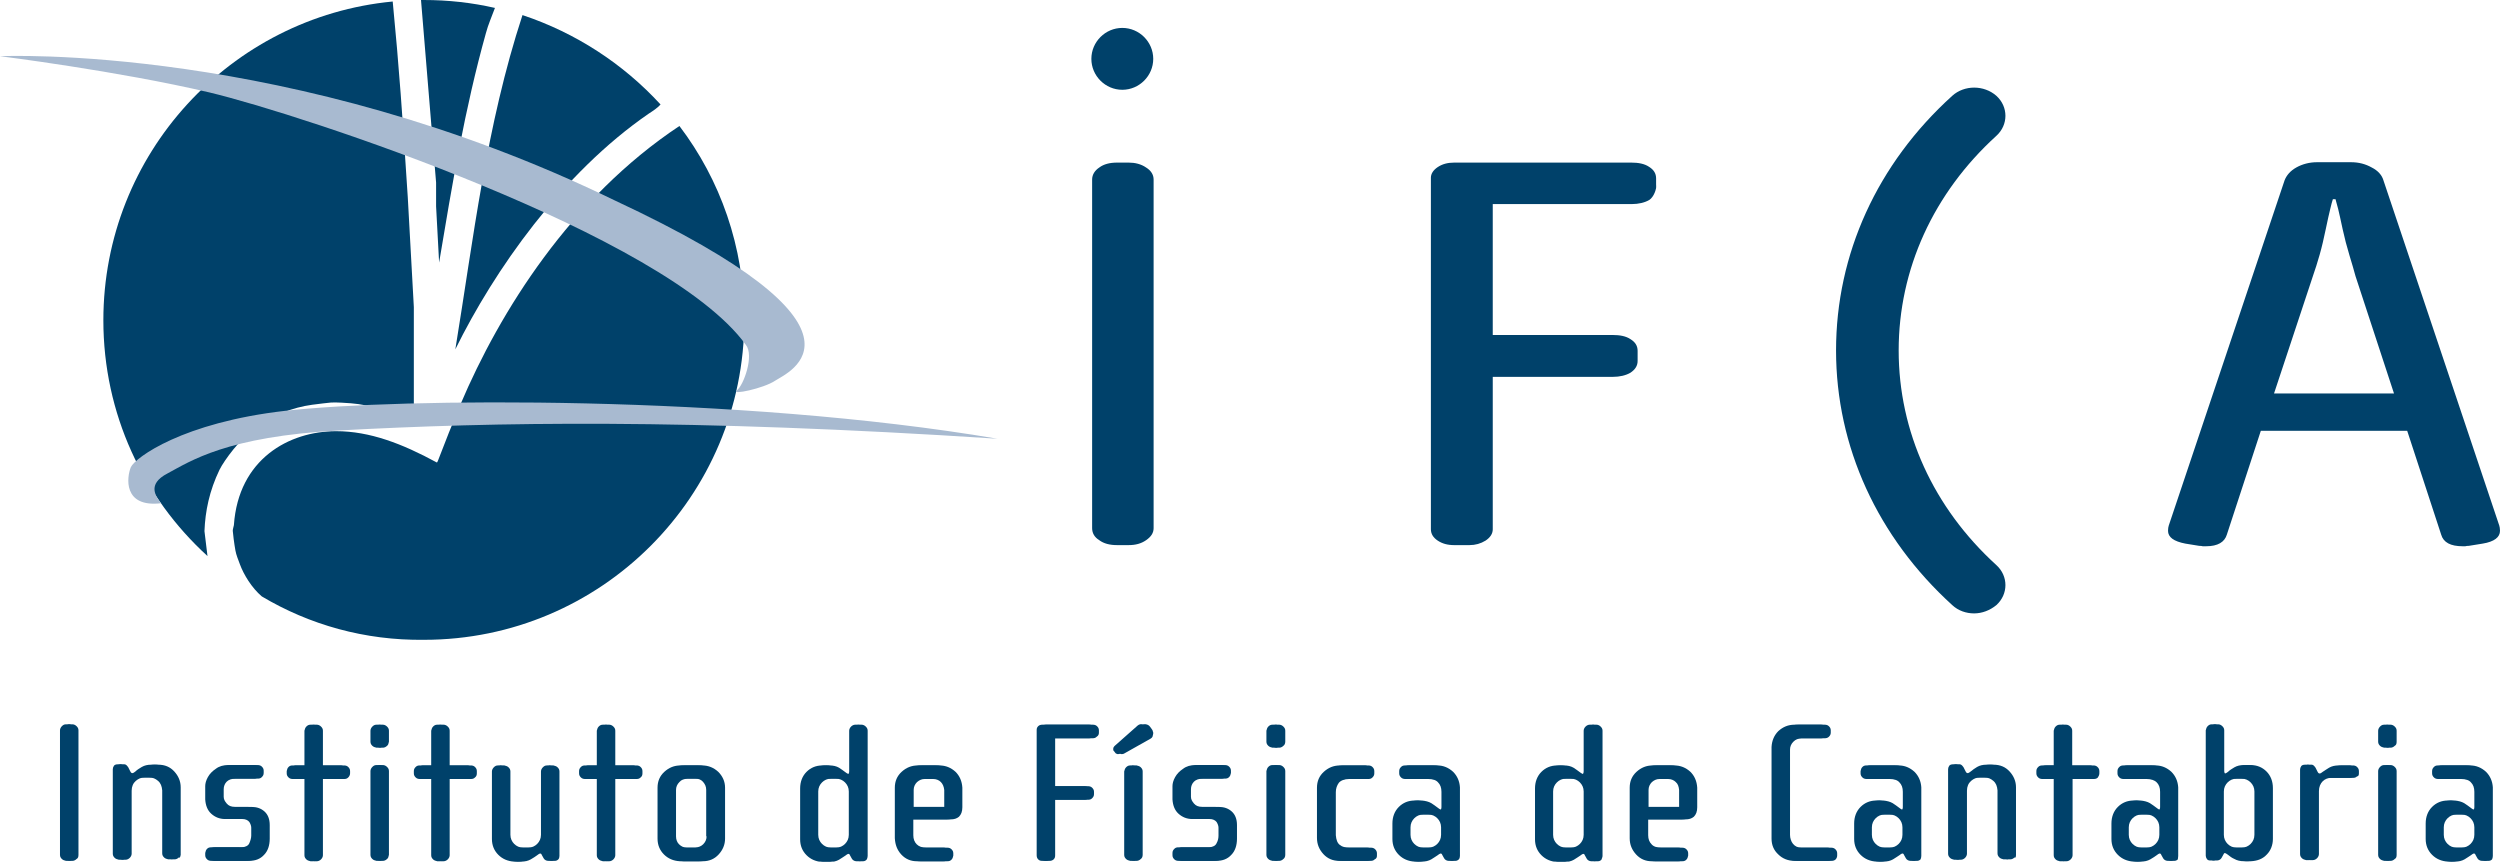 <?xml version="1.0" encoding="utf-8"?>
<!-- Generator: Adobe Illustrator 24.3.0, SVG Export Plug-In . SVG Version: 6.00 Build 0)  -->
<svg version="1.1" id="Capa_1" xmlns="http://www.w3.org/2000/svg" xmlns:xlink="http://www.w3.org/1999/xlink" x="0px" y="0px"
	 viewBox="0 0 662.7 228.4" style="enable-background:new 0 0 662.7 228.4;" xml:space="preserve">
<style type="text/css">
	.st0{fill:#00416A;}
	.st1{fill-rule:evenodd;clip-rule:evenodd;fill:#00416A;}
	.st2{fill:#A8BAD0;}
	.st3{fill:none;stroke:#00416A;stroke-miterlimit:3.864;}
</style>
<g id="XMLID_207_">
	<path id="XMLID_335_" class="st0" d="M305.8,140V47.6c0-1.3-0.7-2.4-2-3.2c-1.3-0.9-2.9-1.3-4.6-1.3h-3.1c-1.9,0-3.5,0.4-4.7,1.3
		c-1.2,0.8-1.9,1.9-1.9,3.2V140c0,1.3,0.6,2.4,1.9,3.2c1.2,0.9,2.8,1.3,4.7,1.3h3.1c1.8,0,3.3-0.4,4.6-1.3
		C305.1,142.3,305.8,141.3,305.8,140"/>
	<path id="XMLID_334_" class="st0" d="M439,49.9v-2.6c0-1.3-0.6-2.3-1.9-3.1c-1.2-0.8-2.8-1.1-4.7-1.1h-46.9c-1.8,0-3.2,0.4-4.4,1.2
		c-1.2,0.8-1.8,1.8-1.8,2.8v93.2c0,1.2,0.6,2.2,1.8,3c1.2,0.8,2.6,1.2,4.4,1.2h4c1.6,0,3-0.4,4.3-1.2c1.2-0.8,1.9-1.8,1.9-3V99.9
		h31.8c1.9,0,3.5-0.4,4.7-1.1c1.2-0.8,1.9-1.8,1.9-3.1V93c0-1.3-0.6-2.3-1.9-3.1c-1.2-0.8-2.8-1.1-4.7-1.1h-31.8V54.1h36.8
		c1.9,0,3.5-0.4,4.7-1.1c1.2-0.8,1.9-2.8,1.9-4.1"/>
	<path id="XMLID_331_" class="st1" d="M662.7,140.7c0-0.6-0.1-1.1-0.2-1.4l-30.7-91.5c-0.4-1.4-1.5-2.6-3.1-3.4
		c-1.6-0.9-3.4-1.4-5.5-1.4h-9c-2,0-3.9,0.5-5.5,1.4c-1.6,0.9-2.6,2.1-3.1,3.4l-30.7,91.5c-0.1,0.3-0.2,0.8-0.2,1.4
		c0,1.7,1.5,2.8,4.6,3.4l3.7,0.6c0.3,0,0.6,0,0.9,0.1c0.4,0,0.7,0,0.9,0c3.1,0,4.9-1.1,5.5-3.1l9-27.5h38.8l9,27.5
		c0.6,2.1,2.5,3.1,5.7,3.1c0,0,0.2,0,0.7,0c0.3-0.1,0.6-0.1,0.9-0.1l3.7-0.6C661.2,143.6,662.7,142.4,662.7,140.7L662.7,140.7z
		 M634.6,104.3h-31.8l10.3-31.1c0.6-1.7,1.2-3.6,1.8-5.7c0.6-2.1,1.1-4.3,1.6-6.7c0.5-2.4,0.9-4.2,1.2-5.4c0.3-1.2,0.5-2.1,0.7-2.6
		h0.7c0.1,0.5,0.4,1.4,0.7,2.6c0.3,1.2,0.7,3.1,1.2,5.4c0.5,2.3,1.1,4.6,1.8,6.9c0.7,2.2,1.2,4.1,1.6,5.5L634.6,104.3"/>
	<path id="XMLID_330_" class="st0" d="M289.3,15.6c0-4.5,3.7-8.2,8.2-8.2c4.5,0,8.2,3.7,8.2,8.2c0,4.5-3.7,8.2-8.2,8.2
		C293,23.8,289.3,20.1,289.3,15.6"/>
	<path id="XMLID_329_" class="st0" d="M523.3,162.6c-2.1,0-4.2-0.7-5.8-2.2c-19.8-18-30.8-42-30.8-67.5s10.9-49.5,30.8-67.5
		c3.2-2.9,8.4-2.9,11.7,0c3.2,2.9,3.2,7.7,0,10.6c-16.7,15.2-25.9,35.4-25.9,56.9s9.2,41.7,25.9,56.9c3.2,2.9,3.2,7.7,0,10.6
		C527.5,161.8,525.4,162.6,523.3,162.6z"/>
	<g id="XMLID_272_">
		<path id="XMLID_328_" class="st0" d="M19.8,226.6v-33c0-0.5-0.2-0.8-0.5-1.1c-0.3-0.3-0.7-0.5-1.1-0.5h-0.7
			c-0.5,0-0.8,0.2-1.1,0.5c-0.3,0.3-0.5,0.7-0.5,1.1v33c0,0.5,0.2,0.8,0.5,1.1c0.3,0.3,0.7,0.4,1.1,0.5h0.7c0.4,0,0.8-0.2,1.1-0.5
			C19.7,227.5,19.8,227.1,19.8,226.6"/>
		<path id="XMLID_327_" class="st0" d="M46.9,226.6v-17.9c0-1.6-0.6-3-1.7-4.2c-1.1-1.2-2.5-1.8-4.3-1.8h-0.8c-1,0-1.8,0.2-2.5,0.6
			c-0.7,0.4-1.3,0.8-1.7,1.2c-0.5,0.4-0.9,0.6-1.4,0.6c-0.2,0-0.4-0.1-0.6-0.2c-0.2-0.1-0.3-0.3-0.4-0.5l-0.5-1
			c-0.1-0.1-0.2-0.3-0.4-0.5c-0.2-0.2-0.4-0.3-0.6-0.3h-0.7c-0.5,0-0.9,0.1-1.1,0.4c-0.2,0.3-0.3,0.6-0.3,0.9v22.4
			c0,0.5,0.2,0.8,0.5,1.1c0.3,0.3,0.7,0.4,1.1,0.5h0.8c0.4,0,0.8-0.2,1.1-0.5c0.3-0.3,0.5-0.7,0.5-1.1v-16.7c0-1.1,0.4-2,1.1-2.6
			c0.7-0.6,1.4-0.9,2.3-0.9h2.3c0.9,0,1.6,0.3,2.3,0.9c0.7,0.6,1,1.4,1.1,2.5v16.7c0,0.5,0.2,0.8,0.5,1.1c0.3,0.3,0.7,0.4,1.1,0.5
			h0.7c0.4,0,0.8-0.2,1.1-0.5C46.7,227.5,46.8,227.1,46.9,226.6"/>
		<path id="XMLID_326_" class="st0" d="M70.5,222.3v-3.6c0-1.6-0.5-2.8-1.4-3.6c-0.9-0.8-2-1.2-3.4-1.2h-4.4c-1,0-1.7-0.3-2.2-0.9
			c-0.5-0.6-0.8-1.1-0.8-1.8v-2c0-0.8,0.3-1.5,0.8-2c0.5-0.5,1.3-0.8,2.3-0.8h5.9c0.5,0,0.8-0.1,1.1-0.4c0.3-0.3,0.5-0.6,0.5-1.1
			v-0.6c0-0.5-0.2-0.8-0.5-1.1c-0.3-0.3-0.7-0.4-1.1-0.4h-6.8c-1.3,0-2.4,0.3-3.3,1c-0.9,0.6-1.6,1.3-2.1,2.2
			c-0.5,0.9-0.7,1.7-0.7,2.4v3.5c0.1,1.6,0.6,2.9,1.6,3.8c1,0.9,2.2,1.4,3.6,1.4h4.6c0.9,0,1.5,0.3,1.9,0.8c0.3,0.5,0.5,1,0.5,1.5
			v2.1c0,0.6-0.2,1.3-0.5,2c-0.3,0.7-1,1-1.9,1.1H56c-0.5,0-0.8,0.1-1.1,0.4c-0.3,0.3-0.4,0.6-0.5,1.1v0.6c0,0.5,0.2,0.8,0.5,1.1
			c0.3,0.3,0.7,0.4,1.1,0.4h9c1.7,0,3-0.5,4-1.6C70,225.6,70.5,224.1,70.5,222.3"/>
		<path id="XMLID_325_" class="st0" d="M91.8,205v-0.6c0-0.5-0.2-0.8-0.5-1.1c-0.3-0.3-0.7-0.4-1.1-0.4h-5.6v-9.2
			c0-0.5-0.2-0.8-0.5-1.1c-0.3-0.3-0.7-0.5-1.1-0.5h-0.7c-0.5,0-0.8,0.2-1.1,0.5c-0.3,0.3-0.4,0.7-0.5,1.1v9.2h-3.1
			c-0.5,0-0.8,0.1-1.1,0.4c-0.3,0.3-0.4,0.6-0.5,1.1v0.6c0,0.5,0.2,0.8,0.5,1.1c0.3,0.3,0.7,0.4,1.1,0.4h3.1v20.2
			c0,0.5,0.2,0.8,0.5,1.1c0.3,0.3,0.7,0.4,1.1,0.5H83c0.4,0,0.8-0.2,1.1-0.5c0.3-0.3,0.5-0.7,0.5-1.1v-20.2h5.6
			c0.5,0,0.8-0.1,1.1-0.4C91.6,205.8,91.8,205.4,91.8,205"/>
		<path id="XMLID_322_" class="st1" d="M102.1,196.6v-2.9c0-0.5-0.2-0.8-0.5-1.1c-0.3-0.3-0.7-0.5-1.1-0.5h-0.7
			c-0.5,0-0.8,0.2-1.1,0.5c-0.3,0.3-0.5,0.7-0.5,1.1v2.9c0,0.5,0.2,0.8,0.5,1.1c0.3,0.3,0.7,0.4,1.1,0.5h0.7c0.4,0,0.8-0.2,1.1-0.5
			C101.9,197.5,102,197.1,102.1,196.6L102.1,196.6z M102.1,226.6v-22.2c0-0.5-0.2-0.8-0.5-1.1c-0.3-0.3-0.7-0.5-1.1-0.5h-0.7
			c-0.5,0-0.8,0.2-1.1,0.5c-0.3,0.3-0.5,0.7-0.5,1.1v22.2c0,0.5,0.2,0.8,0.5,1.1c0.3,0.3,0.7,0.4,1.1,0.5h0.7c0.4,0,0.8-0.2,1.1-0.5
			C101.9,227.5,102,227.1,102.1,226.6"/>
		<path id="XMLID_321_" class="st0" d="M125.4,205v-0.6c0-0.5-0.2-0.8-0.5-1.1c-0.3-0.3-0.7-0.4-1.1-0.4h-5.6v-9.2
			c0-0.5-0.2-0.8-0.5-1.1c-0.3-0.3-0.7-0.5-1.1-0.5h-0.7c-0.5,0-0.8,0.2-1.1,0.5c-0.3,0.3-0.4,0.7-0.5,1.1v9.2h-3
			c-0.5,0-0.8,0.1-1.1,0.4c-0.3,0.3-0.5,0.6-0.5,1.1v0.6c0,0.5,0.2,0.8,0.5,1.1c0.3,0.3,0.7,0.4,1.1,0.4h3v20.2
			c0,0.5,0.2,0.8,0.5,1.1c0.3,0.3,0.7,0.4,1.1,0.5h0.7c0.4,0,0.8-0.2,1.1-0.5c0.3-0.3,0.5-0.7,0.5-1.1v-20.2h5.6
			c0.5,0,0.8-0.1,1.1-0.4C125.3,205.8,125.4,205.4,125.4,205"/>
		<path id="XMLID_320_" class="st0" d="M147.3,226.9v-22.4c0-0.5-0.2-0.8-0.5-1.1c-0.3-0.3-0.7-0.4-1.1-0.5H145
			c-0.5,0-0.8,0.2-1.1,0.5c-0.3,0.3-0.5,0.7-0.5,1.1v16.8c0,1-0.4,1.8-1,2.4c-0.6,0.6-1.4,1-2.4,1h-2.3c-1,0-1.8-0.4-2.4-1
			c-0.6-0.6-1-1.4-1-2.4v-16.8c0-0.5-0.2-0.8-0.5-1.1c-0.3-0.3-0.7-0.4-1.1-0.5H132c-0.5,0-0.8,0.2-1.1,0.5
			c-0.3,0.3-0.5,0.7-0.5,1.1v17.9c0,1.7,0.6,3.1,1.7,4.2c1.1,1.1,2.5,1.7,4.2,1.8h0.8c1.1,0,1.9-0.2,2.6-0.6
			c0.7-0.4,1.3-0.8,1.7-1.1c0.5-0.4,0.9-0.6,1.4-0.6c0.3,0,0.5,0.1,0.6,0.2c0.1,0.1,0.2,0.2,0.2,0.3l0.5,0.9
			c0.1,0.2,0.3,0.4,0.5,0.5c0.2,0.1,0.4,0.2,0.7,0.2h0.8c0.4,0,0.7-0.2,0.9-0.4C147.2,227.6,147.3,227.2,147.3,226.9"/>
		<path id="XMLID_319_" class="st0" d="M169.3,205v-0.6c0-0.5-0.2-0.8-0.5-1.1c-0.3-0.3-0.7-0.4-1.1-0.4h-5.6v-9.2
			c0-0.5-0.2-0.8-0.5-1.1c-0.3-0.3-0.7-0.5-1.1-0.5h-0.7c-0.5,0-0.8,0.2-1.1,0.5c-0.3,0.3-0.4,0.7-0.5,1.1v9.2h-3.1
			c-0.5,0-0.8,0.1-1.1,0.4c-0.3,0.3-0.5,0.6-0.5,1.1v0.6c0,0.5,0.2,0.8,0.5,1.1c0.3,0.3,0.7,0.4,1.1,0.4h3.1v20.2
			c0,0.5,0.2,0.8,0.5,1.1c0.3,0.3,0.7,0.4,1.1,0.5h0.7c0.4,0,0.8-0.2,1.1-0.5c0.3-0.3,0.5-0.7,0.5-1.1v-20.2h5.6
			c0.5,0,0.8-0.1,1.1-0.4C169.2,205.8,169.3,205.4,169.3,205"/>
		<path id="XMLID_316_" class="st1" d="M191.2,222.3v-13.5c0-1.7-0.7-3.1-1.8-4.2c-1.2-1.1-2.6-1.7-4.3-1.7h-4.7
			c-1.7,0-3.1,0.6-4.3,1.7c-1.2,1.1-1.8,2.5-1.8,4.2v13.5c0,1.7,0.6,3.1,1.7,4.2c1.1,1.1,2.5,1.7,4.2,1.8h5.1c1.7,0,3.1-0.6,4.2-1.8
			C190.6,225.3,191.2,223.9,191.2,222.3L191.2,222.3z M187.3,221.7c0,0.8-0.3,1.5-0.9,2.1c-0.5,0.5-1.2,0.8-2.1,0.9h-3.2
			c-0.8,0-1.5-0.3-2.1-0.9c-0.5-0.5-0.8-1.2-0.8-2.1v-12.3c0-0.8,0.3-1.5,0.9-2.1c0.5-0.6,1.2-0.8,2.1-0.9h3.2c0.8,0,1.5,0.3,2,0.9
			c0.5,0.6,0.8,1.2,0.8,2.1V221.7"/>
		<path id="XMLID_313_" class="st1" d="M229,226.9v-33.2c0-0.5-0.2-0.8-0.5-1.1c-0.3-0.3-0.7-0.5-1.1-0.5h-0.7
			c-0.4,0-0.8,0.2-1.1,0.5c-0.3,0.3-0.5,0.7-0.5,1.1v10.6c0,0.3,0,0.5-0.1,0.7c-0.1,0.2-0.3,0.3-0.5,0.3c-0.4,0-0.9-0.2-1.4-0.6
			c-0.5-0.4-1.1-0.8-1.7-1.2c-0.7-0.4-1.5-0.6-2.5-0.6H218c-1.7,0-3.1,0.6-4.2,1.7c-1.1,1.1-1.7,2.6-1.7,4.4v13.5
			c0,1.7,0.6,3.1,1.7,4.2c1.1,1.1,2.5,1.7,4.2,1.8h0.8c1.1,0,1.9-0.2,2.6-0.6c0.7-0.4,1.2-0.8,1.7-1.1c0.5-0.4,0.9-0.6,1.4-0.6
			c0.3,0,0.5,0.1,0.6,0.2c0.1,0.1,0.2,0.2,0.2,0.3l0.5,0.9c0.1,0.2,0.3,0.4,0.5,0.5c0.2,0.1,0.4,0.2,0.7,0.2h0.8
			c0.4,0,0.7-0.2,0.9-0.4C228.9,227.6,229,227.2,229,226.9L229,226.9z M225,221.3c0,1-0.4,1.8-1,2.4s-1.4,1-2.4,1h-2.3
			c-1,0-1.8-0.4-2.4-1c-0.6-0.6-1-1.4-1-2.4v-11.5c0-1,0.4-1.8,1-2.4c0.6-0.6,1.4-1,2.4-1h2.3c1,0,1.8,0.4,2.4,1
			c0.6,0.6,1,1.4,1,2.4V221.3"/>
		<path id="XMLID_310_" class="st1" d="M254.1,214v-5.2c-0.1-1.7-0.7-3.1-1.8-4.2c-1.2-1.1-2.6-1.7-4.3-1.7h-4.7
			c-1.7,0-3.1,0.6-4.3,1.7c-1.2,1.1-1.8,2.5-1.8,4.2v13.4c0.1,1.7,0.6,3.1,1.7,4.3c1.1,1.2,2.5,1.8,4.1,1.8h7.1
			c0.5,0,0.8-0.1,1.1-0.4c0.3-0.3,0.4-0.6,0.5-1.1v-0.6c0-0.5-0.2-0.8-0.5-1.1c-0.3-0.3-0.7-0.4-1.1-0.4h-5.5c-1.2,0-2-0.3-2.6-0.9
			c-0.6-0.6-0.9-1.4-0.9-2.4v-4.2h9.9c0.9,0,1.6-0.2,2.2-0.7C253.8,215.9,254.1,215.1,254.1,214L254.1,214z M250.2,213.9h-9v-4.5
			c0-0.8,0.3-1.5,0.9-2.1c0.6-0.5,1.2-0.8,2-0.8h3.3c0.8,0,1.5,0.3,2,0.8c0.5,0.5,0.8,1.2,0.9,2.1V213.9"/>
		<path id="XMLID_309_" class="st0" d="M290.3,194.2v-0.6c0-0.5-0.2-0.8-0.5-1.1c-0.3-0.3-0.7-0.4-1.1-0.4h-12.4
			c-0.4,0-0.8,0.1-1.1,0.4c-0.3,0.3-0.4,0.6-0.4,1v33.2c0,0.4,0.1,0.8,0.4,1.1c0.3,0.3,0.6,0.4,1.1,0.4h1c0.4,0,0.8-0.2,1-0.4
			c0.3-0.3,0.4-0.6,0.4-1.1V212h8.7c0.5,0,0.8-0.1,1.1-0.4c0.3-0.3,0.5-0.6,0.5-1.1v-0.6c0-0.5-0.2-0.8-0.5-1.1
			c-0.3-0.3-0.7-0.4-1.1-0.4h-8.7v-12.7h9.9c0.5,0,0.8-0.1,1.1-0.4C290.2,195,290.3,194.6,290.3,194.2"/>
		<path id="XMLID_306_" class="st1" d="M304.7,194.4c0-0.2,0-0.3-0.1-0.5c0-0.2-0.1-0.3-0.2-0.5l-0.5-0.7c-0.3-0.4-0.6-0.6-1.1-0.7
			c-0.4-0.1-0.8,0-1.2,0.3l-6.1,5.4c-0.1,0.1-0.2,0.2-0.3,0.4c-0.1,0.1-0.1,0.3-0.1,0.5c0,0.1,0,0.1,0,0.2c0,0.1,0,0.1,0.1,0.2
			l0.4,0.5c0.1,0.2,0.3,0.3,0.6,0.4c0.3,0,0.5,0,0.7-0.1l7.1-4c0.2-0.1,0.4-0.3,0.5-0.5C304.6,194.9,304.7,194.6,304.7,194.4
			L304.7,194.4z M301.9,226.6v-22.1c0-0.5-0.2-0.8-0.5-1.1c-0.3-0.3-0.7-0.4-1.1-0.5h-0.7c-0.5,0-0.8,0.2-1.1,0.5
			c-0.3,0.3-0.4,0.7-0.5,1.1v22.1c0,0.5,0.2,0.8,0.5,1.1c0.3,0.3,0.7,0.4,1.1,0.5h0.7c0.4,0,0.8-0.2,1.1-0.5
			C301.7,227.5,301.9,227.1,301.9,226.6"/>
		<path id="XMLID_305_" class="st0" d="M326.9,222.3v-3.6c0-1.6-0.5-2.8-1.4-3.6c-0.9-0.8-2-1.2-3.4-1.2h-4.4c-1,0-1.7-0.3-2.2-0.9
			c-0.5-0.6-0.8-1.1-0.8-1.8v-2c0-0.8,0.3-1.5,0.8-2c0.5-0.5,1.3-0.8,2.3-0.8h5.9c0.5,0,0.8-0.1,1.1-0.4c0.3-0.3,0.4-0.6,0.5-1.1
			v-0.6c0-0.5-0.2-0.8-0.5-1.1c-0.3-0.3-0.7-0.4-1.1-0.4h-6.8c-1.3,0-2.4,0.3-3.3,1c-0.9,0.6-1.6,1.3-2.1,2.2
			c-0.5,0.9-0.7,1.7-0.7,2.4v3.5c0.1,1.6,0.6,2.9,1.6,3.8c1,0.9,2.2,1.4,3.6,1.4h4.6c0.9,0,1.5,0.3,1.9,0.8c0.3,0.5,0.5,1,0.5,1.5
			v2.1c0,0.6-0.1,1.3-0.5,2c-0.3,0.7-1,1-1.9,1.1h-8.2c-0.5,0-0.8,0.1-1.1,0.4c-0.3,0.3-0.5,0.6-0.5,1.1v0.6c0,0.5,0.2,0.8,0.5,1.1
			c0.3,0.3,0.7,0.4,1.1,0.4h9c1.7,0,3-0.5,4-1.6C326.4,225.6,326.9,224.1,326.9,222.3"/>
		<path id="XMLID_302_" class="st1" d="M339.7,196.6v-2.9c0-0.5-0.2-0.8-0.5-1.1c-0.3-0.3-0.7-0.5-1.1-0.5h-0.8
			c-0.5,0-0.8,0.2-1.1,0.5c-0.3,0.3-0.4,0.7-0.5,1.1v2.9c0,0.5,0.2,0.8,0.5,1.1c0.3,0.3,0.7,0.4,1.1,0.5h0.8c0.4,0,0.8-0.2,1.1-0.5
			C339.5,197.5,339.7,197.1,339.7,196.6L339.7,196.6z M339.7,226.6v-22.2c0-0.5-0.2-0.8-0.5-1.1c-0.3-0.3-0.7-0.5-1.1-0.5h-0.8
			c-0.5,0-0.8,0.2-1.1,0.5c-0.3,0.3-0.4,0.7-0.5,1.1v22.2c0,0.5,0.2,0.8,0.5,1.1c0.3,0.3,0.7,0.4,1.1,0.5h0.8c0.4,0,0.8-0.2,1.1-0.5
			C339.5,227.5,339.7,227.1,339.7,226.6"/>
		<path id="XMLID_301_" class="st0" d="M364,226.8v-0.6c0-0.5-0.2-0.8-0.5-1.1c-0.3-0.3-0.7-0.4-1.1-0.4h-5.7c-1,0-1.9-0.2-2.5-0.7
			c-0.7-0.5-1-1.4-1.1-2.6V210c0-1,0.3-1.8,0.8-2.5c0.5-0.6,1.5-1,2.7-1h5.1c0.5,0,0.8-0.1,1.1-0.4c0.3-0.3,0.5-0.6,0.5-1.1v-0.6
			c0-0.5-0.2-0.8-0.5-1.1c-0.3-0.3-0.7-0.4-1.1-0.4h-6.5c-1.7,0-3.1,0.6-4.3,1.7c-1.2,1.1-1.8,2.5-1.8,4.2v13.3
			c0,1.7,0.6,3.1,1.7,4.3c1.1,1.2,2.5,1.8,4.2,1.8h7.3c0.5,0,0.8-0.1,1.1-0.4C363.9,227.6,364,227.2,364,226.8"/>
		<path id="XMLID_298_" class="st1" d="M386,226.9v-18.2c-0.1-1.6-0.7-3-1.8-4.1c-1.2-1.1-2.6-1.7-4.2-1.7h-7.5
			c-0.5,0-0.8,0.1-1.1,0.4c-0.3,0.3-0.5,0.6-0.5,1.1v0.6c0,0.5,0.2,0.8,0.5,1.1c0.3,0.3,0.7,0.4,1.1,0.4h6.1c1.2,0,2.1,0.3,2.6,0.9
			c0.6,0.6,0.9,1.4,0.9,2.5v3.9c0,0.3,0,0.5-0.1,0.7c-0.1,0.2-0.3,0.2-0.5,0.3c-0.4,0-0.9-0.3-1.4-0.7c-0.5-0.4-1.1-0.8-1.7-1.2
			c-0.7-0.4-1.5-0.6-2.5-0.7H375c-1.7,0-3.1,0.6-4.2,1.7c-1.1,1.1-1.7,2.6-1.7,4.4v4.1c0,1.7,0.6,3.1,1.7,4.2
			c1.1,1.1,2.5,1.7,4.2,1.8h0.8c1.1,0,1.9-0.2,2.6-0.6c0.7-0.4,1.2-0.8,1.7-1.1c0.5-0.4,0.9-0.6,1.4-0.6c0.3,0,0.5,0.1,0.6,0.2
			c0.1,0.1,0.2,0.2,0.2,0.3l0.5,0.9c0.1,0.2,0.3,0.4,0.5,0.5c0.2,0.1,0.4,0.2,0.7,0.2h0.8c0.4,0,0.7-0.2,0.9-0.4
			C385.9,227.6,386,227.2,386,226.9L386,226.9z M382,221.3c0,1-0.4,1.8-1,2.4c-0.6,0.6-1.4,1-2.4,1h-2.3c-1,0-1.8-0.4-2.4-1
			c-0.6-0.6-1-1.4-1-2.4v-2c0-1,0.4-1.8,1-2.4c0.6-0.6,1.4-1,2.4-1h2.3c1,0,1.8,0.4,2.4,1c0.6,0.6,1,1.4,1,2.4V221.3"/>
		<path id="XMLID_295_" class="st1" d="M423.8,226.9v-33.2c0-0.5-0.2-0.8-0.5-1.1c-0.3-0.3-0.7-0.5-1.1-0.5h-0.8
			c-0.4,0-0.8,0.2-1.1,0.5c-0.3,0.3-0.5,0.7-0.5,1.1v10.6c0,0.3,0,0.5-0.1,0.7c-0.1,0.2-0.3,0.3-0.5,0.3c-0.4,0-0.9-0.2-1.4-0.6
			c-0.5-0.4-1.1-0.8-1.7-1.2c-0.7-0.4-1.5-0.6-2.5-0.6h-0.8c-1.7,0-3.1,0.6-4.2,1.7c-1.1,1.1-1.7,2.6-1.7,4.4v13.5
			c0,1.7,0.6,3.1,1.7,4.2c1.1,1.1,2.5,1.7,4.2,1.8h0.8c1.1,0,1.9-0.2,2.6-0.6c0.7-0.4,1.2-0.8,1.7-1.1c0.5-0.4,0.9-0.6,1.4-0.6
			c0.3,0,0.5,0.1,0.6,0.2c0.1,0.1,0.2,0.2,0.2,0.3l0.5,0.9c0.1,0.2,0.3,0.4,0.5,0.5c0.2,0.1,0.4,0.2,0.7,0.2h0.8
			c0.4,0,0.7-0.2,0.9-0.4C423.6,227.6,423.8,227.2,423.8,226.9L423.8,226.9z M419.8,221.3c0,1-0.4,1.8-1,2.4c-0.6,0.6-1.4,1-2.4,1
			h-2.3c-1,0-1.8-0.4-2.4-1c-0.6-0.6-1-1.4-1-2.4v-11.5c0-1,0.4-1.8,1-2.4c0.6-0.6,1.4-1,2.4-1h2.3c1,0,1.8,0.4,2.4,1
			c0.6,0.6,1,1.4,1,2.4V221.3"/>
		<path id="XMLID_292_" class="st1" d="M448.9,214v-5.2c-0.1-1.7-0.7-3.1-1.8-4.2c-1.2-1.1-2.6-1.7-4.3-1.7h-4.7
			c-1.7,0-3.1,0.6-4.3,1.7c-1.2,1.1-1.8,2.5-1.8,4.2v13.4c0,1.7,0.6,3.1,1.7,4.3c1.1,1.2,2.5,1.8,4.1,1.8h7.1c0.5,0,0.8-0.1,1.1-0.4
			c0.3-0.3,0.4-0.6,0.5-1.1v-0.6c0-0.5-0.2-0.8-0.5-1.1c-0.3-0.3-0.7-0.4-1.1-0.4h-5.5c-1.2,0-2.1-0.3-2.6-0.9
			c-0.6-0.6-0.9-1.4-0.9-2.4v-4.2h9.9c0.9,0,1.6-0.2,2.2-0.7C448.6,215.9,448.9,215.1,448.9,214L448.9,214z M445,213.9h-9v-4.5
			c0-0.8,0.3-1.5,0.9-2.1c0.6-0.5,1.2-0.8,2-0.8h3.3c0.8,0,1.5,0.3,2,0.8c0.6,0.5,0.8,1.2,0.9,2.1V213.9"/>
		<path id="XMLID_291_" class="st0" d="M486,226.8v-0.6c0-0.5-0.2-0.8-0.5-1.1c-0.3-0.3-0.7-0.4-1.1-0.4h-7.9c-1,0-1.7-0.4-2.2-1
			c-0.5-0.6-0.8-1.5-0.8-2.4v-22.6c0-0.8,0.3-1.5,0.9-2.1c0.6-0.6,1.2-0.8,2.1-0.9h6.2c0.4,0,0.8-0.1,1.1-0.4
			c0.3-0.3,0.5-0.6,0.5-1.1v-0.6c0-0.5-0.2-0.8-0.5-1.1c-0.3-0.3-0.7-0.4-1.1-0.4h-7c-1.7,0-3.1,0.6-4.3,1.7
			c-1.1,1.1-1.7,2.5-1.8,4.2v24.3c0,1.7,0.6,3.1,1.8,4.2c1.1,1.1,2.6,1.7,4.3,1.7h8.8c0.4,0,0.8-0.1,1.1-0.4
			C485.8,227.6,486,227.2,486,226.8"/>
		<path id="XMLID_288_" class="st1" d="M508.3,226.9v-18.2c-0.1-1.6-0.7-3-1.8-4.1c-1.2-1.1-2.6-1.7-4.2-1.7h-7.5
			c-0.5,0-0.8,0.1-1.1,0.4c-0.3,0.3-0.4,0.6-0.5,1.1v0.6c0,0.5,0.2,0.8,0.5,1.1c0.3,0.3,0.7,0.4,1.1,0.4h6.1c1.2,0,2.1,0.3,2.6,0.9
			c0.6,0.6,0.9,1.4,0.9,2.5v3.9c0,0.3,0,0.5-0.1,0.7c-0.1,0.2-0.3,0.2-0.5,0.3c-0.4,0-0.9-0.3-1.4-0.7c-0.5-0.4-1.1-0.8-1.7-1.2
			c-0.7-0.4-1.5-0.6-2.5-0.7h-0.8c-1.7,0-3.1,0.6-4.2,1.7c-1.1,1.1-1.7,2.6-1.7,4.4v4.1c0,1.7,0.6,3.1,1.7,4.2
			c1.1,1.1,2.5,1.7,4.2,1.8h0.8c1.1,0,1.9-0.2,2.6-0.6c0.7-0.4,1.2-0.8,1.7-1.1c0.5-0.4,0.9-0.6,1.4-0.6c0.3,0,0.5,0.1,0.6,0.2
			c0.1,0.1,0.2,0.2,0.2,0.3l0.5,0.9c0.1,0.2,0.3,0.4,0.5,0.5c0.2,0.1,0.4,0.2,0.7,0.2h0.8c0.4,0,0.7-0.2,0.9-0.4
			C508.2,227.6,508.3,227.2,508.3,226.9L508.3,226.9z M504.3,221.3c0,1-0.4,1.8-1,2.4c-0.6,0.6-1.4,1-2.4,1h-2.3c-1,0-1.8-0.4-2.4-1
			c-0.6-0.6-1-1.4-1-2.4v-2c0-1,0.4-1.8,1-2.4c0.6-0.6,1.4-1,2.4-1h2.3c1,0,1.8,0.4,2.4,1c0.6,0.6,1,1.4,1,2.4V221.3"/>
		<path id="XMLID_287_" class="st0" d="M533.4,226.6v-17.9c0-1.6-0.6-3-1.7-4.2c-1.1-1.2-2.5-1.8-4.3-1.8h-0.8c-1,0-1.8,0.2-2.5,0.6
			c-0.7,0.4-1.2,0.8-1.7,1.2c-0.5,0.4-0.9,0.6-1.4,0.6c-0.2,0-0.4-0.1-0.6-0.2c-0.2-0.1-0.3-0.3-0.4-0.5l-0.5-1
			c-0.1-0.1-0.2-0.3-0.4-0.5c-0.2-0.2-0.4-0.3-0.6-0.3h-0.7c-0.5,0-0.9,0.1-1.1,0.4c-0.2,0.3-0.3,0.6-0.3,0.9v22.4
			c0,0.5,0.2,0.8,0.5,1.1c0.3,0.3,0.7,0.4,1.1,0.5h0.8c0.4,0,0.8-0.2,1.1-0.5c0.3-0.3,0.5-0.7,0.5-1.1v-16.7c0-1.1,0.4-2,1.1-2.6
			c0.7-0.6,1.4-0.9,2.3-0.9h2.3c0.9,0,1.6,0.3,2.3,0.9c0.7,0.6,1,1.4,1.1,2.5v16.7c0,0.5,0.2,0.8,0.5,1.1c0.3,0.3,0.7,0.4,1.1,0.5
			h0.8c0.4,0,0.8-0.2,1.1-0.5C533.3,227.5,533.4,227.1,533.4,226.6"/>
		<path id="XMLID_286_" class="st0" d="M555.5,205v-0.6c0-0.5-0.2-0.8-0.5-1.1c-0.3-0.3-0.7-0.4-1.1-0.4h-5.6v-9.2
			c0-0.5-0.2-0.8-0.5-1.1c-0.3-0.3-0.7-0.5-1.1-0.5H546c-0.5,0-0.8,0.2-1.1,0.5c-0.3,0.3-0.4,0.7-0.5,1.1v9.2h-3
			c-0.5,0-0.8,0.1-1.1,0.4c-0.3,0.3-0.5,0.6-0.5,1.1v0.6c0,0.5,0.2,0.8,0.5,1.1c0.3,0.3,0.7,0.4,1.1,0.4h3v20.2
			c0,0.5,0.2,0.8,0.5,1.1c0.3,0.3,0.7,0.4,1.1,0.5h0.8c0.4,0,0.8-0.2,1.1-0.5c0.3-0.3,0.5-0.7,0.5-1.1v-20.2h5.6
			c0.5,0,0.8-0.1,1.1-0.4C555.3,205.8,555.5,205.4,555.5,205"/>
		<path id="XMLID_283_" class="st1" d="M576.4,226.9v-18.2c-0.1-1.6-0.7-3-1.8-4.1c-1.2-1.1-2.6-1.7-4.2-1.7h-7.5
			c-0.5,0-0.8,0.1-1.1,0.4c-0.3,0.3-0.5,0.6-0.5,1.1v0.6c0,0.5,0.2,0.8,0.5,1.1c0.3,0.3,0.7,0.4,1.1,0.4h6.1c1.2,0,2.1,0.3,2.7,0.9
			c0.6,0.6,0.9,1.4,0.9,2.5v3.9c0,0.3,0,0.5-0.1,0.7c-0.1,0.2-0.3,0.2-0.5,0.3c-0.4,0-0.9-0.3-1.4-0.7c-0.5-0.4-1.1-0.8-1.7-1.2
			c-0.7-0.4-1.5-0.6-2.5-0.7h-0.8c-1.7,0-3.1,0.6-4.2,1.7c-1.1,1.1-1.7,2.6-1.7,4.4v4.1c0,1.7,0.6,3.1,1.7,4.2
			c1.1,1.1,2.5,1.7,4.2,1.8h0.8c1.1,0,1.9-0.2,2.6-0.6c0.7-0.4,1.3-0.8,1.7-1.1c0.5-0.4,0.9-0.6,1.4-0.6c0.3,0,0.5,0.1,0.6,0.2
			c0.1,0.1,0.2,0.2,0.2,0.3l0.5,0.9c0.1,0.2,0.3,0.4,0.5,0.5c0.2,0.1,0.4,0.2,0.7,0.2h0.8c0.4,0,0.7-0.2,0.9-0.4
			C576.3,227.6,576.4,227.2,576.4,226.9L576.4,226.9z M572.4,221.3c0,1-0.4,1.8-1,2.4c-0.6,0.6-1.4,1-2.4,1h-2.3c-1,0-1.8-0.4-2.4-1
			c-0.6-0.6-1-1.4-1-2.4v-2c0-1,0.4-1.8,1-2.4c0.6-0.6,1.4-1,2.4-1h2.3c1,0,1.8,0.4,2.4,1c0.6,0.6,1,1.4,1,2.4V221.3"/>
		<path id="XMLID_280_" class="st1" d="M601.5,222.4v-13.5c0-1.8-0.6-3.3-1.7-4.4c-1.1-1.1-2.5-1.7-4.2-1.7h-0.8
			c-1,0-1.8,0.2-2.5,0.6c-0.7,0.4-1.3,0.8-1.7,1.2c-0.5,0.4-1,0.6-1.4,0.6c-0.2,0-0.4-0.1-0.5-0.3c-0.1-0.2-0.1-0.4-0.1-0.7v-10.6
			c0-0.5-0.2-0.8-0.5-1.1c-0.3-0.3-0.7-0.5-1.1-0.5h-0.7c-0.5,0-0.8,0.2-1.1,0.5c-0.3,0.3-0.4,0.7-0.5,1.1v33.2
			c0,0.3,0.1,0.6,0.3,0.9c0.2,0.3,0.5,0.4,0.9,0.4h0.8c0.3,0,0.5-0.1,0.7-0.2c0.2-0.1,0.4-0.3,0.5-0.5l0.5-0.9
			c0-0.1,0.1-0.2,0.2-0.3c0.1-0.1,0.3-0.2,0.6-0.2c0.4,0,0.9,0.2,1.4,0.6c0.5,0.4,1,0.8,1.7,1.1c0.7,0.4,1.5,0.6,2.6,0.6h0.8
			c1.7-0.1,3.1-0.6,4.2-1.8C600.9,225.5,601.5,224,601.5,222.4L601.5,222.4z M597.6,221.3c0,1-0.4,1.8-1,2.4c-0.6,0.6-1.4,1-2.4,1
			h-2.3c-1,0-1.8-0.4-2.4-1c-0.6-0.6-1-1.4-1-2.4v-11.5c0-1,0.4-1.8,1-2.4c0.6-0.6,1.4-1,2.4-1h2.3c1,0,1.8,0.4,2.4,1
			c0.6,0.6,1,1.4,1,2.4V221.3"/>
		<path id="XMLID_279_" class="st0" d="M624.3,205v-0.6c0-0.5-0.2-0.8-0.5-1.1c-0.3-0.3-0.7-0.4-1.1-0.4h-2.8c-1,0-1.8,0.2-2.5,0.6
			c-0.7,0.4-1.2,0.8-1.7,1.1c-0.5,0.4-0.9,0.6-1.4,0.6c-0.2,0-0.4-0.1-0.6-0.2c-0.2-0.1-0.3-0.3-0.4-0.5l-0.5-1
			c-0.1-0.1-0.2-0.3-0.4-0.5c-0.2-0.2-0.4-0.3-0.6-0.3h-0.7c-0.5,0-0.9,0.1-1.1,0.4c-0.2,0.3-0.3,0.6-0.3,0.9v22.4
			c0,0.5,0.2,0.8,0.5,1.1c0.3,0.3,0.7,0.4,1.1,0.5h0.8c0.4,0,0.8-0.2,1.1-0.5c0.3-0.3,0.5-0.7,0.5-1.1v-16.7c0-1.1,0.4-2,1-2.6
			c0.6-0.6,1.4-0.9,2.2-0.9h5.8c0.5,0,0.8-0.1,1.1-0.4C624.2,205.8,624.3,205.4,624.3,205"/>
		<path id="XMLID_276_" class="st1" d="M634.3,196.6v-2.9c0-0.5-0.2-0.8-0.5-1.1c-0.3-0.3-0.7-0.5-1.1-0.5H632
			c-0.5,0-0.8,0.2-1.1,0.5c-0.3,0.3-0.5,0.7-0.5,1.1v2.9c0,0.5,0.2,0.8,0.5,1.1c0.3,0.3,0.7,0.4,1.1,0.5h0.7c0.4,0,0.8-0.2,1.1-0.5
			C634.2,197.5,634.3,197.1,634.3,196.6L634.3,196.6z M634.3,226.6v-22.2c0-0.5-0.2-0.8-0.5-1.1c-0.3-0.3-0.7-0.5-1.1-0.5H632
			c-0.5,0-0.8,0.2-1.1,0.5c-0.3,0.3-0.5,0.7-0.5,1.1v22.2c0,0.5,0.2,0.8,0.5,1.1c0.3,0.3,0.7,0.4,1.1,0.5h0.7c0.4,0,0.8-0.2,1.1-0.5
			C634.2,227.5,634.3,227.1,634.3,226.6"/>
		<path id="XMLID_273_" class="st1" d="M659.8,226.9v-18.2c-0.1-1.6-0.7-3-1.8-4.1c-1.2-1.1-2.6-1.7-4.2-1.7h-7.5
			c-0.5,0-0.8,0.1-1.1,0.4c-0.3,0.3-0.5,0.6-0.5,1.1v0.6c0,0.5,0.2,0.8,0.5,1.1c0.3,0.3,0.7,0.4,1.1,0.4h6.1c1.2,0,2.1,0.3,2.6,0.9
			c0.6,0.6,0.9,1.4,0.9,2.5v3.9c0,0.3,0,0.5-0.1,0.7c-0.1,0.2-0.3,0.2-0.5,0.3c-0.4,0-0.9-0.3-1.4-0.7c-0.5-0.4-1.1-0.8-1.7-1.2
			c-0.7-0.4-1.5-0.6-2.5-0.7h-0.8c-1.7,0-3.1,0.6-4.2,1.7c-1.1,1.1-1.7,2.6-1.7,4.4v4.1c0,1.7,0.6,3.1,1.7,4.2
			c1.1,1.1,2.5,1.7,4.2,1.8h0.8c1.1,0,1.9-0.2,2.6-0.6c0.7-0.4,1.2-0.8,1.7-1.1c0.5-0.4,0.9-0.6,1.4-0.6c0.3,0,0.5,0.1,0.6,0.2
			c0.1,0.1,0.2,0.2,0.2,0.3l0.5,0.9c0.1,0.2,0.3,0.4,0.5,0.5c0.2,0.1,0.4,0.2,0.7,0.2h0.8c0.4,0,0.7-0.2,0.9-0.4
			C659.7,227.6,659.8,227.2,659.8,226.9L659.8,226.9z M655.9,221.3c0,1-0.4,1.8-1,2.4c-0.6,0.6-1.4,1-2.4,1h-2.3c-1,0-1.8-0.4-2.4-1
			c-0.6-0.6-1-1.4-1-2.4v-2c0-1,0.4-1.8,1-2.4c0.6-0.6,1.4-1,2.4-1h2.3c1,0,1.8,0.4,2.4,1c0.6,0.6,1,1.4,1,2.4V221.3"/>
	</g>
	<path id="XMLID_271_" class="st0" d="M131.2,2.1c-0.8,2.2-1.8,4.4-2.4,6.7c-5.6,20-9,40.5-12.4,60.8l-0.8-14.9v-6.3L111.6,0l0.7,0
		C118.8,0,125.1,0.7,131.2,2.1"/>
	<path id="XMLID_270_" class="st0" d="M104.1,0.4c1.7,17.5,2.6,30.4,4,52l1.6,29v30c-5.4-2.1-11.4-4.1-16.7-4.5
		c-4-0.3-4.7-0.2-5.2-0.2c-0.4,0-3.5,0.4-5.1,0.6c-5.1,0.7-10.4,2.7-15.4,6.4c-3.6,2.6-7.8,8.2-9.1,10.8c-2.7,5.6-3.8,11-4,16.3
		l0.8,6.6C38,131.9,27.4,109.7,27.4,84.9C27.4,40.8,61.1,4.5,104.1,0.4"/>
	<path id="XMLID_269_" class="st0" d="M175.1,27.7c-0.8,0.9-2,1.7-3.1,2.4c-23.1,15.9-41,41.6-51.3,62.5
		c4.8-29.3,8.2-59.3,17.8-88.6C152.6,8.7,165.2,16.9,175.1,27.7"/>
	<path id="XMLID_268_" class="st0" d="M69.4,158.1c-2.7-2.3-4.8-5.8-5.8-8.5c-0.4-1.1-1-2.5-1.2-3.7c-0.3-1.6-0.7-4.8-0.7-5.2
		c0-0.4,0.2-1,0.3-1.5c1.2-17.5,14.6-24.9,27.1-24.9c8.9,0,17.5,3.3,26.7,8.3c0.1,0,0.2-0.3,0.3-0.5c1.9-5,3.9-10,6-15
		c10.4-24.5,29.2-54.6,58-73.7c10.8,14.2,17.2,32,17.2,51.3c0,46.9-38,84.9-84.9,84.9C96.7,169.8,82,165.6,69.4,158.1"/>
	<path id="XMLID_267_" class="st2" d="M195.3,103.5c1.8-1.3,4.7-9.3,2.4-12.1C176.5,62.1,79.8,30.3,55.5,24.5
		C31.2,18.8,0,14.9,0,14.9s76.9-3.6,162.9,38.2c73.7,34.4,45.7,45.7,42.6,47.8C202.4,103,193.6,104.8,195.3,103.5"/>
	<path id="XMLID_266_" class="st2" d="M42.7,133.4c-1.3-1.7-3.9-5,1.7-7.9c6-3.2,15.6-9.8,45.6-11.4c40.7-2.2,91.9-3.2,174.4,2.2
		c-69-11.7-158.8-10.8-188.8-7.4c-27.2,3.1-39.7,12.4-40.9,14.9C33.6,126.4,32.5,134.6,42.7,133.4"/>
	<g id="XMLID_209_">
		<path id="XMLID_265_" class="st0" d="M20.8,226.6v-33c0-0.5-0.2-0.8-0.5-1.1c-0.3-0.3-0.7-0.5-1.1-0.5h-0.7
			c-0.5,0-0.8,0.2-1.1,0.5c-0.3,0.3-0.5,0.7-0.5,1.1v33c0,0.5,0.2,0.8,0.5,1.1c0.3,0.3,0.7,0.4,1.1,0.5h0.7c0.4,0,0.8-0.2,1.1-0.5
			C20.7,227.5,20.8,227.1,20.8,226.6"/>
		<path id="XMLID_264_" class="st0" d="M47.9,226.6v-17.9c0-1.6-0.6-3-1.7-4.2c-1.1-1.2-2.5-1.8-4.3-1.8h-0.8c-1,0-1.8,0.2-2.5,0.6
			c-0.7,0.4-1.3,0.8-1.7,1.2c-0.5,0.4-0.9,0.6-1.4,0.6c-0.2,0-0.4-0.1-0.6-0.2c-0.2-0.1-0.3-0.3-0.4-0.5l-0.5-1
			c-0.1-0.1-0.2-0.3-0.4-0.5c-0.2-0.2-0.4-0.3-0.6-0.3h-0.7c-0.5,0-0.9,0.1-1.1,0.4c-0.2,0.3-0.3,0.6-0.3,0.9v22.4
			c0,0.5,0.2,0.8,0.5,1.1c0.3,0.3,0.7,0.4,1.1,0.5h0.8c0.4,0,0.8-0.2,1.1-0.5c0.3-0.3,0.5-0.7,0.5-1.1v-16.7c0-1.1,0.4-2,1.1-2.6
			c0.7-0.6,1.4-0.9,2.3-0.9h2.3c0.9,0,1.6,0.3,2.3,0.9c0.7,0.6,1,1.4,1.1,2.5v16.7c0,0.5,0.2,0.8,0.5,1.1c0.3,0.3,0.7,0.4,1.1,0.5
			h0.7c0.4,0,0.8-0.2,1.1-0.5C47.7,227.5,47.8,227.1,47.9,226.6"/>
		<path id="XMLID_263_" class="st0" d="M71.5,222.3v-3.6c0-1.6-0.5-2.8-1.4-3.6c-0.9-0.8-2-1.2-3.4-1.2h-4.4c-1,0-1.7-0.3-2.2-0.9
			c-0.5-0.6-0.8-1.1-0.8-1.8v-2c0-0.8,0.3-1.5,0.8-2c0.5-0.5,1.3-0.8,2.3-0.8h5.9c0.5,0,0.8-0.1,1.1-0.4c0.3-0.3,0.5-0.6,0.5-1.1
			v-0.6c0-0.5-0.2-0.8-0.5-1.1c-0.3-0.3-0.7-0.4-1.1-0.4h-6.8c-1.3,0-2.4,0.3-3.3,1c-0.9,0.6-1.6,1.3-2.1,2.2
			c-0.5,0.9-0.7,1.7-0.7,2.4v3.5c0.1,1.6,0.6,2.9,1.6,3.8c1,0.9,2.2,1.4,3.6,1.4h4.6c0.9,0,1.5,0.3,1.9,0.8c0.3,0.5,0.5,1,0.5,1.5
			v2.1c0,0.6-0.2,1.3-0.5,2c-0.3,0.7-1,1-1.9,1.1H57c-0.5,0-0.8,0.1-1.1,0.4c-0.3,0.3-0.4,0.6-0.5,1.1v0.6c0,0.5,0.2,0.8,0.5,1.1
			c0.3,0.3,0.7,0.4,1.1,0.4h9c1.7,0,3-0.5,4-1.6C71,225.6,71.5,224.1,71.5,222.3"/>
		<path id="XMLID_262_" class="st0" d="M92.8,205v-0.6c0-0.5-0.2-0.8-0.5-1.1c-0.3-0.3-0.7-0.4-1.1-0.4h-5.6v-9.2
			c0-0.5-0.2-0.8-0.5-1.1c-0.3-0.3-0.7-0.5-1.1-0.5h-0.7c-0.5,0-0.8,0.2-1.1,0.5c-0.3,0.3-0.4,0.7-0.5,1.1v9.2h-3.1
			c-0.5,0-0.8,0.1-1.1,0.4c-0.3,0.3-0.4,0.6-0.5,1.1v0.6c0,0.5,0.2,0.8,0.5,1.1c0.3,0.3,0.7,0.4,1.1,0.4h3.1v20.2
			c0,0.5,0.2,0.8,0.5,1.1c0.3,0.3,0.7,0.4,1.1,0.5H84c0.4,0,0.8-0.2,1.1-0.5c0.3-0.3,0.5-0.7,0.5-1.1v-20.2h5.6
			c0.5,0,0.8-0.1,1.1-0.4C92.6,205.8,92.8,205.4,92.8,205"/>
		<path id="XMLID_259_" class="st1" d="M103.1,196.6v-2.9c0-0.5-0.2-0.8-0.5-1.1c-0.3-0.3-0.7-0.5-1.1-0.5h-0.7
			c-0.5,0-0.8,0.2-1.1,0.5c-0.3,0.3-0.5,0.7-0.5,1.1v2.9c0,0.5,0.2,0.8,0.5,1.1c0.3,0.3,0.7,0.4,1.1,0.5h0.7c0.4,0,0.8-0.2,1.1-0.5
			C102.9,197.5,103,197.1,103.1,196.6L103.1,196.6z M103.1,226.6v-22.2c0-0.5-0.2-0.8-0.5-1.1c-0.3-0.3-0.7-0.5-1.1-0.5h-0.7
			c-0.5,0-0.8,0.2-1.1,0.5c-0.3,0.3-0.5,0.7-0.5,1.1v22.2c0,0.5,0.2,0.8,0.5,1.1c0.3,0.3,0.7,0.4,1.1,0.5h0.7c0.4,0,0.8-0.2,1.1-0.5
			C102.9,227.5,103,227.1,103.1,226.6"/>
		<path id="XMLID_258_" class="st0" d="M126.4,205v-0.6c0-0.5-0.2-0.8-0.5-1.1c-0.3-0.3-0.7-0.4-1.1-0.4h-5.6v-9.2
			c0-0.5-0.2-0.8-0.5-1.1c-0.3-0.3-0.7-0.5-1.1-0.5h-0.7c-0.5,0-0.8,0.2-1.1,0.5c-0.3,0.3-0.4,0.7-0.5,1.1v9.2h-3
			c-0.5,0-0.8,0.1-1.1,0.4c-0.3,0.3-0.5,0.6-0.5,1.1v0.6c0,0.5,0.2,0.8,0.5,1.1c0.3,0.3,0.7,0.4,1.1,0.4h3v20.2
			c0,0.5,0.2,0.8,0.5,1.1c0.3,0.3,0.7,0.4,1.1,0.5h0.7c0.4,0,0.8-0.2,1.1-0.5c0.3-0.3,0.5-0.7,0.5-1.1v-20.2h5.6
			c0.5,0,0.8-0.1,1.1-0.4C126.3,205.8,126.4,205.4,126.4,205"/>
		<path id="XMLID_257_" class="st0" d="M148.3,226.9v-22.4c0-0.5-0.2-0.8-0.5-1.1c-0.3-0.3-0.7-0.4-1.1-0.5H146
			c-0.5,0-0.8,0.2-1.1,0.5c-0.3,0.3-0.5,0.7-0.5,1.1v16.8c0,1-0.4,1.8-1,2.4c-0.6,0.6-1.4,1-2.4,1h-2.3c-1,0-1.8-0.4-2.4-1
			c-0.6-0.6-1-1.4-1-2.4v-16.8c0-0.5-0.2-0.8-0.5-1.1c-0.3-0.3-0.7-0.4-1.1-0.5H133c-0.5,0-0.8,0.2-1.1,0.5
			c-0.3,0.3-0.5,0.7-0.5,1.1v17.9c0,1.7,0.6,3.1,1.7,4.2c1.1,1.1,2.5,1.7,4.2,1.8h0.8c1.1,0,1.9-0.2,2.6-0.6
			c0.7-0.4,1.3-0.8,1.7-1.1c0.5-0.4,0.9-0.6,1.4-0.6c0.3,0,0.5,0.1,0.6,0.2c0.1,0.1,0.2,0.2,0.2,0.3l0.5,0.9
			c0.1,0.2,0.3,0.4,0.5,0.5c0.2,0.1,0.4,0.2,0.7,0.2h0.8c0.4,0,0.7-0.2,0.9-0.4C148.2,227.6,148.3,227.2,148.3,226.9"/>
		<path id="XMLID_256_" class="st0" d="M170.3,205v-0.6c0-0.5-0.2-0.8-0.5-1.1c-0.3-0.3-0.7-0.4-1.1-0.4h-5.6v-9.2
			c0-0.5-0.2-0.8-0.5-1.1c-0.3-0.3-0.7-0.5-1.1-0.5h-0.7c-0.5,0-0.8,0.2-1.1,0.5c-0.3,0.3-0.4,0.7-0.5,1.1v9.2h-3.1
			c-0.5,0-0.8,0.1-1.1,0.4c-0.3,0.3-0.5,0.6-0.5,1.1v0.6c0,0.5,0.2,0.8,0.5,1.1c0.3,0.3,0.7,0.4,1.1,0.4h3.1v20.2
			c0,0.5,0.2,0.8,0.5,1.1c0.3,0.3,0.7,0.4,1.1,0.5h0.7c0.4,0,0.8-0.2,1.1-0.5c0.3-0.3,0.5-0.7,0.5-1.1v-20.2h5.6
			c0.5,0,0.8-0.1,1.1-0.4C170.2,205.8,170.3,205.4,170.3,205"/>
		<path id="XMLID_253_" class="st1" d="M192.2,222.3v-13.5c0-1.7-0.7-3.1-1.8-4.2c-1.2-1.1-2.6-1.7-4.3-1.7h-4.7
			c-1.7,0-3.1,0.6-4.3,1.7c-1.2,1.1-1.8,2.5-1.8,4.2v13.5c0,1.7,0.6,3.1,1.7,4.2c1.1,1.1,2.5,1.7,4.2,1.8h5.1c1.7,0,3.1-0.6,4.2-1.8
			C191.6,225.3,192.2,223.9,192.2,222.3L192.2,222.3z M188.3,221.7c0,0.8-0.3,1.5-0.9,2.1c-0.5,0.5-1.2,0.8-2.1,0.9h-3.2
			c-0.8,0-1.5-0.3-2.1-0.9c-0.5-0.5-0.8-1.2-0.8-2.1v-12.3c0-0.8,0.3-1.5,0.9-2.1c0.5-0.6,1.2-0.8,2.1-0.9h3.2c0.8,0,1.5,0.3,2,0.9
			c0.5,0.6,0.8,1.2,0.8,2.1V221.7"/>
		<path id="XMLID_250_" class="st1" d="M230,226.9v-33.2c0-0.5-0.2-0.8-0.5-1.1c-0.3-0.3-0.7-0.5-1.1-0.5h-0.7
			c-0.4,0-0.8,0.2-1.1,0.5c-0.3,0.3-0.5,0.7-0.5,1.1v10.6c0,0.3,0,0.5-0.1,0.7c-0.1,0.2-0.3,0.3-0.5,0.3c-0.4,0-0.9-0.2-1.4-0.6
			c-0.5-0.4-1.1-0.8-1.7-1.2c-0.7-0.4-1.5-0.6-2.5-0.6H219c-1.7,0-3.1,0.6-4.2,1.7c-1.1,1.1-1.7,2.6-1.7,4.4v13.5
			c0,1.7,0.6,3.1,1.7,4.2c1.1,1.1,2.5,1.7,4.2,1.8h0.8c1.1,0,1.9-0.2,2.6-0.6c0.7-0.4,1.2-0.8,1.7-1.1c0.5-0.4,0.9-0.6,1.4-0.6
			c0.3,0,0.5,0.1,0.6,0.2c0.1,0.1,0.2,0.2,0.2,0.3l0.5,0.9c0.1,0.2,0.3,0.4,0.5,0.5c0.2,0.1,0.4,0.2,0.7,0.2h0.8
			c0.4,0,0.7-0.2,0.9-0.4C229.9,227.6,230,227.2,230,226.9L230,226.9z M226,221.3c0,1-0.4,1.8-1,2.4s-1.4,1-2.4,1h-2.3
			c-1,0-1.8-0.4-2.4-1c-0.6-0.6-1-1.4-1-2.4v-11.5c0-1,0.4-1.8,1-2.4c0.6-0.6,1.4-1,2.4-1h2.3c1,0,1.8,0.4,2.4,1
			c0.6,0.6,1,1.4,1,2.4V221.3"/>
		<path id="XMLID_247_" class="st1" d="M255.1,214v-5.2c-0.1-1.7-0.7-3.1-1.8-4.2c-1.2-1.1-2.6-1.7-4.3-1.7h-4.7
			c-1.7,0-3.1,0.6-4.3,1.7c-1.2,1.1-1.8,2.5-1.8,4.2v13.4c0.1,1.7,0.6,3.1,1.7,4.3c1.1,1.2,2.5,1.8,4.1,1.8h7.1
			c0.5,0,0.8-0.1,1.1-0.4c0.3-0.3,0.4-0.6,0.5-1.1v-0.6c0-0.5-0.2-0.8-0.5-1.1c-0.3-0.3-0.7-0.4-1.1-0.4h-5.5c-1.2,0-2-0.3-2.6-0.9
			c-0.6-0.6-0.9-1.4-0.9-2.4v-4.2h9.9c0.9,0,1.6-0.2,2.2-0.7C254.8,215.9,255.1,215.1,255.1,214L255.1,214z M251.2,213.9h-9v-4.5
			c0-0.8,0.3-1.5,0.9-2.1c0.6-0.5,1.2-0.8,2-0.8h3.3c0.8,0,1.5,0.3,2,0.8c0.5,0.5,0.8,1.2,0.9,2.1V213.9"/>
		<path id="XMLID_246_" class="st0" d="M291.3,194.2v-0.6c0-0.5-0.2-0.8-0.5-1.1c-0.3-0.3-0.7-0.4-1.1-0.4h-12.4
			c-0.4,0-0.8,0.1-1.1,0.4c-0.3,0.3-0.4,0.6-0.4,1v33.2c0,0.4,0.1,0.8,0.4,1.1c0.3,0.3,0.6,0.4,1.1,0.4h1c0.4,0,0.8-0.2,1-0.4
			c0.3-0.3,0.4-0.6,0.4-1.1V212h8.7c0.5,0,0.8-0.1,1.1-0.4c0.3-0.3,0.5-0.6,0.5-1.1v-0.6c0-0.5-0.2-0.8-0.5-1.1
			c-0.3-0.3-0.7-0.4-1.1-0.4h-8.7v-12.7h9.9c0.5,0,0.8-0.1,1.1-0.4C291.2,195,291.3,194.6,291.3,194.2"/>
		<path id="XMLID_243_" class="st1" d="M305.7,194.4c0-0.2,0-0.3-0.1-0.5c0-0.2-0.1-0.3-0.2-0.5l-0.5-0.7c-0.3-0.4-0.6-0.6-1.1-0.7
			c-0.4-0.1-0.8,0-1.2,0.3l-6.1,5.4c-0.1,0.1-0.2,0.2-0.3,0.4c-0.1,0.1-0.1,0.3-0.1,0.5c0,0.1,0,0.1,0,0.2c0,0.1,0,0.1,0.1,0.2
			l0.4,0.5c0.1,0.2,0.3,0.3,0.6,0.4c0.3,0,0.5,0,0.7-0.1l7.1-4c0.2-0.1,0.4-0.3,0.5-0.5C305.6,194.9,305.7,194.6,305.7,194.4
			L305.7,194.4z M302.9,226.6v-22.1c0-0.5-0.2-0.8-0.5-1.1c-0.3-0.3-0.7-0.4-1.1-0.5h-0.7c-0.5,0-0.8,0.2-1.1,0.5
			c-0.3,0.3-0.4,0.7-0.5,1.1v22.1c0,0.5,0.2,0.8,0.5,1.1c0.3,0.3,0.7,0.4,1.1,0.5h0.7c0.4,0,0.8-0.2,1.1-0.5
			C302.7,227.5,302.9,227.1,302.9,226.6"/>
		<path id="XMLID_242_" class="st0" d="M327.9,222.3v-3.6c0-1.6-0.5-2.8-1.4-3.6c-0.9-0.8-2-1.2-3.4-1.2h-4.4c-1,0-1.7-0.3-2.2-0.9
			c-0.5-0.6-0.8-1.1-0.8-1.8v-2c0-0.8,0.3-1.5,0.8-2c0.5-0.5,1.3-0.8,2.3-0.8h5.9c0.5,0,0.8-0.1,1.1-0.4c0.3-0.3,0.4-0.6,0.5-1.1
			v-0.6c0-0.5-0.2-0.8-0.5-1.1c-0.3-0.3-0.7-0.4-1.1-0.4h-6.8c-1.3,0-2.4,0.3-3.3,1c-0.9,0.6-1.6,1.3-2.1,2.2
			c-0.5,0.9-0.7,1.7-0.7,2.4v3.5c0.1,1.6,0.6,2.9,1.6,3.8c1,0.9,2.2,1.4,3.6,1.4h4.6c0.9,0,1.5,0.3,1.9,0.8c0.3,0.5,0.5,1,0.5,1.5
			v2.1c0,0.6-0.1,1.3-0.5,2c-0.3,0.7-1,1-1.9,1.1h-8.2c-0.5,0-0.8,0.1-1.1,0.4c-0.3,0.3-0.5,0.6-0.5,1.1v0.6c0,0.5,0.2,0.8,0.5,1.1
			c0.3,0.3,0.7,0.4,1.1,0.4h9c1.7,0,3-0.5,4-1.6C327.4,225.6,327.9,224.1,327.9,222.3"/>
		<path id="XMLID_239_" class="st1" d="M340.7,196.6v-2.9c0-0.5-0.2-0.8-0.5-1.1c-0.3-0.3-0.7-0.5-1.1-0.5h-0.8
			c-0.5,0-0.8,0.2-1.1,0.5c-0.3,0.3-0.4,0.7-0.5,1.1v2.9c0,0.5,0.2,0.8,0.5,1.1c0.3,0.3,0.7,0.4,1.1,0.5h0.8c0.4,0,0.8-0.2,1.1-0.5
			C340.5,197.5,340.7,197.1,340.7,196.6L340.7,196.6z M340.7,226.6v-22.2c0-0.5-0.2-0.8-0.5-1.1c-0.3-0.3-0.7-0.5-1.1-0.5h-0.8
			c-0.5,0-0.8,0.2-1.1,0.5c-0.3,0.3-0.4,0.7-0.5,1.1v22.2c0,0.5,0.2,0.8,0.5,1.1c0.3,0.3,0.7,0.4,1.1,0.5h0.8c0.4,0,0.8-0.2,1.1-0.5
			C340.5,227.5,340.7,227.1,340.7,226.6"/>
		<path id="XMLID_238_" class="st0" d="M365,226.8v-0.6c0-0.5-0.2-0.8-0.5-1.1c-0.3-0.3-0.7-0.4-1.1-0.4h-5.7c-1,0-1.9-0.2-2.5-0.7
			c-0.7-0.5-1-1.4-1.1-2.6V210c0-1,0.3-1.8,0.8-2.5c0.5-0.6,1.5-1,2.7-1h5.1c0.5,0,0.8-0.1,1.1-0.4c0.3-0.3,0.5-0.6,0.5-1.1v-0.6
			c0-0.5-0.2-0.8-0.5-1.1c-0.3-0.3-0.7-0.4-1.1-0.4h-6.5c-1.7,0-3.1,0.6-4.3,1.7c-1.2,1.1-1.8,2.5-1.8,4.2v13.3
			c0,1.7,0.6,3.1,1.7,4.3c1.1,1.2,2.5,1.8,4.2,1.8h7.3c0.5,0,0.8-0.1,1.1-0.4C364.9,227.6,365,227.2,365,226.8"/>
		<path id="XMLID_235_" class="st1" d="M387,226.9v-18.2c-0.1-1.6-0.7-3-1.8-4.1c-1.2-1.1-2.6-1.7-4.2-1.7h-7.5
			c-0.5,0-0.8,0.1-1.1,0.4c-0.3,0.3-0.5,0.6-0.5,1.1v0.6c0,0.5,0.2,0.8,0.5,1.1c0.3,0.3,0.7,0.4,1.1,0.4h6.1c1.2,0,2.1,0.3,2.6,0.9
			c0.6,0.6,0.9,1.4,0.9,2.5v3.9c0,0.3,0,0.5-0.1,0.7c-0.1,0.2-0.3,0.2-0.5,0.3c-0.4,0-0.9-0.3-1.4-0.7c-0.5-0.4-1.1-0.8-1.7-1.2
			c-0.7-0.4-1.5-0.6-2.5-0.7H376c-1.7,0-3.1,0.6-4.2,1.7c-1.1,1.1-1.7,2.6-1.7,4.4v4.1c0,1.7,0.6,3.1,1.7,4.2
			c1.1,1.1,2.5,1.7,4.2,1.8h0.8c1.1,0,1.9-0.2,2.6-0.6c0.7-0.4,1.2-0.8,1.7-1.1c0.5-0.4,0.9-0.6,1.4-0.6c0.3,0,0.5,0.1,0.6,0.2
			c0.1,0.1,0.2,0.2,0.2,0.3l0.5,0.9c0.1,0.2,0.3,0.4,0.5,0.5c0.2,0.1,0.4,0.2,0.7,0.2h0.8c0.4,0,0.7-0.2,0.9-0.4
			C386.9,227.6,387,227.2,387,226.9L387,226.9z M383,221.3c0,1-0.4,1.8-1,2.4c-0.6,0.6-1.4,1-2.4,1h-2.3c-1,0-1.8-0.4-2.4-1
			c-0.6-0.6-1-1.4-1-2.4v-2c0-1,0.4-1.8,1-2.4c0.6-0.6,1.4-1,2.4-1h2.3c1,0,1.8,0.4,2.4,1c0.6,0.6,1,1.4,1,2.4V221.3"/>
		<path id="XMLID_232_" class="st1" d="M424.8,226.9v-33.2c0-0.5-0.2-0.8-0.5-1.1c-0.3-0.3-0.7-0.5-1.1-0.5h-0.8
			c-0.4,0-0.8,0.2-1.1,0.5c-0.3,0.3-0.5,0.7-0.5,1.1v10.6c0,0.3,0,0.5-0.1,0.7c-0.1,0.2-0.3,0.3-0.5,0.3c-0.4,0-0.9-0.2-1.4-0.6
			c-0.5-0.4-1.1-0.8-1.7-1.2c-0.7-0.4-1.5-0.6-2.5-0.6h-0.8c-1.7,0-3.1,0.6-4.2,1.7c-1.1,1.1-1.7,2.6-1.7,4.4v13.5
			c0,1.7,0.6,3.1,1.7,4.2c1.1,1.1,2.5,1.7,4.2,1.8h0.8c1.1,0,1.9-0.2,2.6-0.6c0.7-0.4,1.2-0.8,1.7-1.1c0.5-0.4,0.9-0.6,1.4-0.6
			c0.3,0,0.5,0.1,0.6,0.2c0.1,0.1,0.2,0.2,0.2,0.3l0.5,0.9c0.1,0.2,0.3,0.4,0.5,0.5c0.2,0.1,0.4,0.2,0.7,0.2h0.8
			c0.4,0,0.7-0.2,0.9-0.4C424.6,227.6,424.8,227.2,424.8,226.9L424.8,226.9z M420.8,221.3c0,1-0.4,1.8-1,2.4c-0.6,0.6-1.4,1-2.4,1
			h-2.3c-1,0-1.8-0.4-2.4-1c-0.6-0.6-1-1.4-1-2.4v-11.5c0-1,0.4-1.8,1-2.4c0.6-0.6,1.4-1,2.4-1h2.3c1,0,1.8,0.4,2.4,1
			c0.6,0.6,1,1.4,1,2.4V221.3"/>
		<path id="XMLID_229_" class="st1" d="M449.9,214v-5.2c-0.1-1.7-0.7-3.1-1.8-4.2c-1.2-1.1-2.6-1.7-4.3-1.7h-4.7
			c-1.7,0-3.1,0.6-4.3,1.7c-1.2,1.1-1.8,2.5-1.8,4.2v13.4c0,1.7,0.6,3.1,1.7,4.3c1.1,1.2,2.5,1.8,4.1,1.8h7.1c0.5,0,0.8-0.1,1.1-0.4
			c0.3-0.3,0.4-0.6,0.5-1.1v-0.6c0-0.5-0.2-0.8-0.5-1.1c-0.3-0.3-0.7-0.4-1.1-0.4h-5.5c-1.2,0-2.1-0.3-2.6-0.9
			c-0.6-0.6-0.9-1.4-0.9-2.4v-4.2h9.9c0.9,0,1.6-0.2,2.2-0.7C449.6,215.9,449.9,215.1,449.9,214L449.9,214z M446,213.9h-9v-4.5
			c0-0.8,0.3-1.5,0.9-2.1c0.6-0.5,1.2-0.8,2-0.8h3.3c0.8,0,1.5,0.3,2,0.8c0.6,0.5,0.8,1.2,0.9,2.1V213.9"/>
		<path id="XMLID_228_" class="st0" d="M487,226.8v-0.6c0-0.5-0.2-0.8-0.5-1.1c-0.3-0.3-0.7-0.4-1.1-0.4h-7.9c-1,0-1.7-0.4-2.2-1
			c-0.5-0.6-0.8-1.5-0.8-2.4v-22.6c0-0.8,0.3-1.5,0.9-2.1c0.6-0.6,1.2-0.8,2.1-0.9h6.2c0.4,0,0.8-0.1,1.1-0.4
			c0.3-0.3,0.5-0.6,0.5-1.1v-0.6c0-0.5-0.2-0.8-0.5-1.1c-0.3-0.3-0.7-0.4-1.1-0.4h-7c-1.7,0-3.1,0.6-4.3,1.7
			c-1.1,1.1-1.7,2.5-1.8,4.2v24.3c0,1.7,0.6,3.1,1.8,4.2c1.1,1.1,2.6,1.7,4.3,1.7h8.8c0.4,0,0.8-0.1,1.1-0.4
			C486.8,227.6,487,227.2,487,226.8"/>
		<path id="XMLID_225_" class="st1" d="M509.3,226.9v-18.2c-0.1-1.6-0.7-3-1.8-4.1c-1.2-1.1-2.6-1.7-4.2-1.7h-7.5
			c-0.5,0-0.8,0.1-1.1,0.4c-0.3,0.3-0.4,0.6-0.5,1.1v0.6c0,0.5,0.2,0.8,0.5,1.1c0.3,0.3,0.7,0.4,1.1,0.4h6.1c1.2,0,2.1,0.3,2.6,0.9
			c0.6,0.6,0.9,1.4,0.9,2.5v3.9c0,0.3,0,0.5-0.1,0.7c-0.1,0.2-0.3,0.2-0.5,0.3c-0.4,0-0.9-0.3-1.4-0.7c-0.5-0.4-1.1-0.8-1.7-1.2
			c-0.7-0.4-1.5-0.6-2.5-0.7h-0.8c-1.7,0-3.1,0.6-4.2,1.7c-1.1,1.1-1.7,2.6-1.7,4.4v4.1c0,1.7,0.6,3.1,1.7,4.2
			c1.1,1.1,2.5,1.7,4.2,1.8h0.8c1.1,0,1.9-0.2,2.6-0.6c0.7-0.4,1.2-0.8,1.7-1.1c0.5-0.4,0.9-0.6,1.4-0.6c0.3,0,0.5,0.1,0.6,0.2
			c0.1,0.1,0.2,0.2,0.2,0.3l0.5,0.9c0.1,0.2,0.3,0.4,0.5,0.5c0.2,0.1,0.4,0.2,0.7,0.2h0.8c0.4,0,0.7-0.2,0.9-0.4
			C509.2,227.6,509.3,227.2,509.3,226.9L509.3,226.9z M505.3,221.3c0,1-0.4,1.8-1,2.4c-0.6,0.6-1.4,1-2.4,1h-2.3c-1,0-1.8-0.4-2.4-1
			c-0.6-0.6-1-1.4-1-2.4v-2c0-1,0.4-1.8,1-2.4c0.6-0.6,1.4-1,2.4-1h2.3c1,0,1.8,0.4,2.4,1c0.6,0.6,1,1.4,1,2.4V221.3"/>
		<path id="XMLID_224_" class="st0" d="M534.4,226.6v-17.9c0-1.6-0.6-3-1.7-4.2c-1.1-1.2-2.5-1.8-4.3-1.8h-0.8c-1,0-1.8,0.2-2.5,0.6
			c-0.7,0.4-1.2,0.8-1.7,1.2c-0.5,0.4-0.9,0.6-1.4,0.6c-0.2,0-0.4-0.1-0.6-0.2c-0.2-0.1-0.3-0.3-0.4-0.5l-0.5-1
			c-0.1-0.1-0.2-0.3-0.4-0.5c-0.2-0.2-0.4-0.3-0.6-0.3h-0.7c-0.5,0-0.9,0.1-1.1,0.4c-0.2,0.3-0.3,0.6-0.3,0.9v22.4
			c0,0.5,0.2,0.8,0.5,1.1c0.3,0.3,0.7,0.4,1.1,0.5h0.8c0.4,0,0.8-0.2,1.1-0.5c0.3-0.3,0.5-0.7,0.5-1.1v-16.7c0-1.1,0.4-2,1.1-2.6
			c0.7-0.6,1.4-0.9,2.3-0.9h2.3c0.9,0,1.6,0.3,2.3,0.9c0.7,0.6,1,1.4,1.1,2.5v16.7c0,0.5,0.2,0.8,0.5,1.1c0.3,0.3,0.7,0.4,1.1,0.5
			h0.8c0.4,0,0.8-0.2,1.1-0.5C534.3,227.5,534.4,227.1,534.4,226.6"/>
		<path id="XMLID_223_" class="st0" d="M556.5,205v-0.6c0-0.5-0.2-0.8-0.5-1.1c-0.3-0.3-0.7-0.4-1.1-0.4h-5.6v-9.2
			c0-0.5-0.2-0.8-0.5-1.1c-0.3-0.3-0.7-0.5-1.1-0.5H547c-0.5,0-0.8,0.2-1.1,0.5c-0.3,0.3-0.4,0.7-0.5,1.1v9.2h-3
			c-0.5,0-0.8,0.1-1.1,0.4c-0.3,0.3-0.5,0.6-0.5,1.1v0.6c0,0.5,0.2,0.8,0.5,1.1c0.3,0.3,0.7,0.4,1.1,0.4h3v20.2
			c0,0.5,0.2,0.8,0.5,1.1c0.3,0.3,0.7,0.4,1.1,0.5h0.8c0.4,0,0.8-0.2,1.1-0.5c0.3-0.3,0.5-0.7,0.5-1.1v-20.2h5.6
			c0.5,0,0.8-0.1,1.1-0.4C556.3,205.8,556.5,205.4,556.5,205"/>
		<path id="XMLID_220_" class="st1" d="M577.4,226.9v-18.2c-0.1-1.6-0.7-3-1.8-4.1c-1.2-1.1-2.6-1.7-4.2-1.7h-7.5
			c-0.5,0-0.8,0.1-1.1,0.4c-0.3,0.3-0.5,0.6-0.5,1.1v0.6c0,0.5,0.2,0.8,0.5,1.1c0.3,0.3,0.7,0.4,1.1,0.4h6.1c1.2,0,2.1,0.3,2.7,0.9
			c0.6,0.6,0.9,1.4,0.9,2.5v3.9c0,0.3,0,0.5-0.1,0.7c-0.1,0.2-0.3,0.2-0.5,0.3c-0.4,0-0.9-0.3-1.4-0.7c-0.5-0.4-1.1-0.8-1.7-1.2
			c-0.7-0.4-1.5-0.6-2.5-0.7h-0.8c-1.7,0-3.1,0.6-4.2,1.7c-1.1,1.1-1.7,2.6-1.7,4.4v4.1c0,1.7,0.6,3.1,1.7,4.2
			c1.1,1.1,2.5,1.7,4.2,1.8h0.8c1.1,0,1.9-0.2,2.6-0.6c0.7-0.4,1.3-0.8,1.7-1.1c0.5-0.4,0.9-0.6,1.4-0.6c0.3,0,0.5,0.1,0.6,0.2
			c0.1,0.1,0.2,0.2,0.2,0.3l0.5,0.9c0.1,0.2,0.3,0.4,0.5,0.5c0.2,0.1,0.4,0.2,0.7,0.2h0.8c0.4,0,0.7-0.2,0.9-0.4
			C577.3,227.6,577.4,227.2,577.4,226.9L577.4,226.9z M573.4,221.3c0,1-0.4,1.8-1,2.4c-0.6,0.6-1.4,1-2.4,1h-2.3c-1,0-1.8-0.4-2.4-1
			c-0.6-0.6-1-1.4-1-2.4v-2c0-1,0.4-1.8,1-2.4c0.6-0.6,1.4-1,2.4-1h2.3c1,0,1.8,0.4,2.4,1c0.6,0.6,1,1.4,1,2.4V221.3"/>
		<path id="XMLID_217_" class="st1" d="M602.5,222.4v-13.5c0-1.8-0.6-3.3-1.7-4.4c-1.1-1.1-2.5-1.7-4.2-1.7h-0.8
			c-1,0-1.8,0.2-2.5,0.6c-0.7,0.4-1.3,0.8-1.7,1.2c-0.5,0.4-1,0.6-1.4,0.6c-0.2,0-0.4-0.1-0.5-0.3c-0.1-0.2-0.1-0.4-0.1-0.7v-10.6
			c0-0.5-0.2-0.8-0.5-1.1c-0.3-0.3-0.7-0.5-1.1-0.5h-0.7c-0.5,0-0.8,0.2-1.1,0.5c-0.3,0.3-0.4,0.7-0.5,1.1v33.2
			c0,0.3,0.1,0.6,0.3,0.9c0.2,0.3,0.5,0.4,0.9,0.4h0.8c0.3,0,0.5-0.1,0.7-0.2c0.2-0.1,0.4-0.3,0.5-0.5l0.5-0.9
			c0-0.1,0.1-0.2,0.2-0.3c0.1-0.1,0.3-0.2,0.6-0.2c0.4,0,0.9,0.2,1.4,0.6c0.5,0.4,1,0.8,1.7,1.1c0.7,0.4,1.5,0.6,2.6,0.6h0.8
			c1.7-0.1,3.1-0.6,4.2-1.8C601.9,225.5,602.5,224,602.5,222.4L602.5,222.4z M598.6,221.3c0,1-0.4,1.8-1,2.4c-0.6,0.6-1.4,1-2.4,1
			h-2.3c-1,0-1.8-0.4-2.4-1c-0.6-0.6-1-1.4-1-2.4v-11.5c0-1,0.4-1.8,1-2.4c0.6-0.6,1.4-1,2.4-1h2.3c1,0,1.8,0.4,2.4,1
			c0.6,0.6,1,1.4,1,2.4V221.3"/>
		<path id="XMLID_216_" class="st0" d="M625.3,205v-0.6c0-0.5-0.2-0.8-0.5-1.1c-0.3-0.3-0.7-0.4-1.1-0.4h-2.8c-1,0-1.8,0.2-2.5,0.6
			c-0.7,0.4-1.2,0.8-1.7,1.1c-0.5,0.4-0.9,0.6-1.4,0.6c-0.2,0-0.4-0.1-0.6-0.2c-0.2-0.1-0.3-0.3-0.4-0.5l-0.5-1
			c-0.1-0.1-0.2-0.3-0.4-0.5c-0.2-0.2-0.4-0.3-0.6-0.3h-0.7c-0.5,0-0.9,0.1-1.1,0.4c-0.2,0.3-0.3,0.6-0.3,0.9v22.4
			c0,0.5,0.2,0.8,0.5,1.1c0.3,0.3,0.7,0.4,1.1,0.5h0.8c0.4,0,0.8-0.2,1.1-0.5c0.3-0.3,0.5-0.7,0.5-1.1v-16.7c0-1.1,0.4-2,1-2.6
			c0.6-0.6,1.4-0.9,2.2-0.9h5.8c0.5,0,0.8-0.1,1.1-0.4C625.2,205.8,625.3,205.4,625.3,205"/>
		<path id="XMLID_213_" class="st1" d="M635.3,196.6v-2.9c0-0.5-0.2-0.8-0.5-1.1c-0.3-0.3-0.7-0.5-1.1-0.5H633
			c-0.5,0-0.8,0.2-1.1,0.5c-0.3,0.3-0.5,0.7-0.5,1.1v2.9c0,0.5,0.2,0.8,0.5,1.1c0.3,0.3,0.7,0.4,1.1,0.5h0.7c0.4,0,0.8-0.2,1.1-0.5
			C635.2,197.5,635.3,197.1,635.3,196.6L635.3,196.6z M635.3,226.6v-22.2c0-0.5-0.2-0.8-0.5-1.1c-0.3-0.3-0.7-0.5-1.1-0.5H633
			c-0.5,0-0.8,0.2-1.1,0.5c-0.3,0.3-0.5,0.7-0.5,1.1v22.2c0,0.5,0.2,0.8,0.5,1.1c0.3,0.3,0.7,0.4,1.1,0.5h0.7c0.4,0,0.8-0.2,1.1-0.5
			C635.2,227.5,635.3,227.1,635.3,226.6"/>
		<path id="XMLID_210_" class="st1" d="M660.8,226.9v-18.2c-0.1-1.6-0.7-3-1.8-4.1c-1.2-1.1-2.6-1.7-4.2-1.7h-7.5
			c-0.5,0-0.8,0.1-1.1,0.4c-0.3,0.3-0.5,0.6-0.5,1.1v0.6c0,0.5,0.2,0.8,0.5,1.1c0.3,0.3,0.7,0.4,1.1,0.4h6.1c1.2,0,2.1,0.3,2.6,0.9
			c0.6,0.6,0.9,1.4,0.9,2.5v3.9c0,0.3,0,0.5-0.1,0.7c-0.1,0.2-0.3,0.2-0.5,0.3c-0.4,0-0.9-0.3-1.4-0.7c-0.5-0.4-1.1-0.8-1.7-1.2
			c-0.7-0.4-1.5-0.6-2.5-0.7h-0.8c-1.7,0-3.1,0.6-4.2,1.7c-1.1,1.1-1.7,2.6-1.7,4.4v4.1c0,1.7,0.6,3.1,1.7,4.2
			c1.1,1.1,2.5,1.7,4.2,1.8h0.8c1.1,0,1.9-0.2,2.6-0.6c0.7-0.4,1.2-0.8,1.7-1.1c0.5-0.4,0.9-0.6,1.4-0.6c0.3,0,0.5,0.1,0.6,0.2
			c0.1,0.1,0.2,0.2,0.2,0.3l0.5,0.9c0.1,0.2,0.3,0.4,0.5,0.5c0.2,0.1,0.4,0.2,0.7,0.2h0.8c0.4,0,0.7-0.2,0.9-0.4
			C660.7,227.6,660.8,227.2,660.8,226.9L660.8,226.9z M656.9,221.3c0,1-0.4,1.8-1,2.4c-0.6,0.6-1.4,1-2.4,1h-2.3c-1,0-1.8-0.4-2.4-1
			c-0.6-0.6-1-1.4-1-2.4v-2c0-1,0.4-1.8,1-2.4c0.6-0.6,1.4-1,2.4-1h2.3c1,0,1.8,0.4,2.4,1c0.6,0.6,1,1.4,1,2.4V221.3"/>
	</g>
	<path id="XMLID_208_" class="st3" d="M0,14.9"/>
</g>
</svg>

